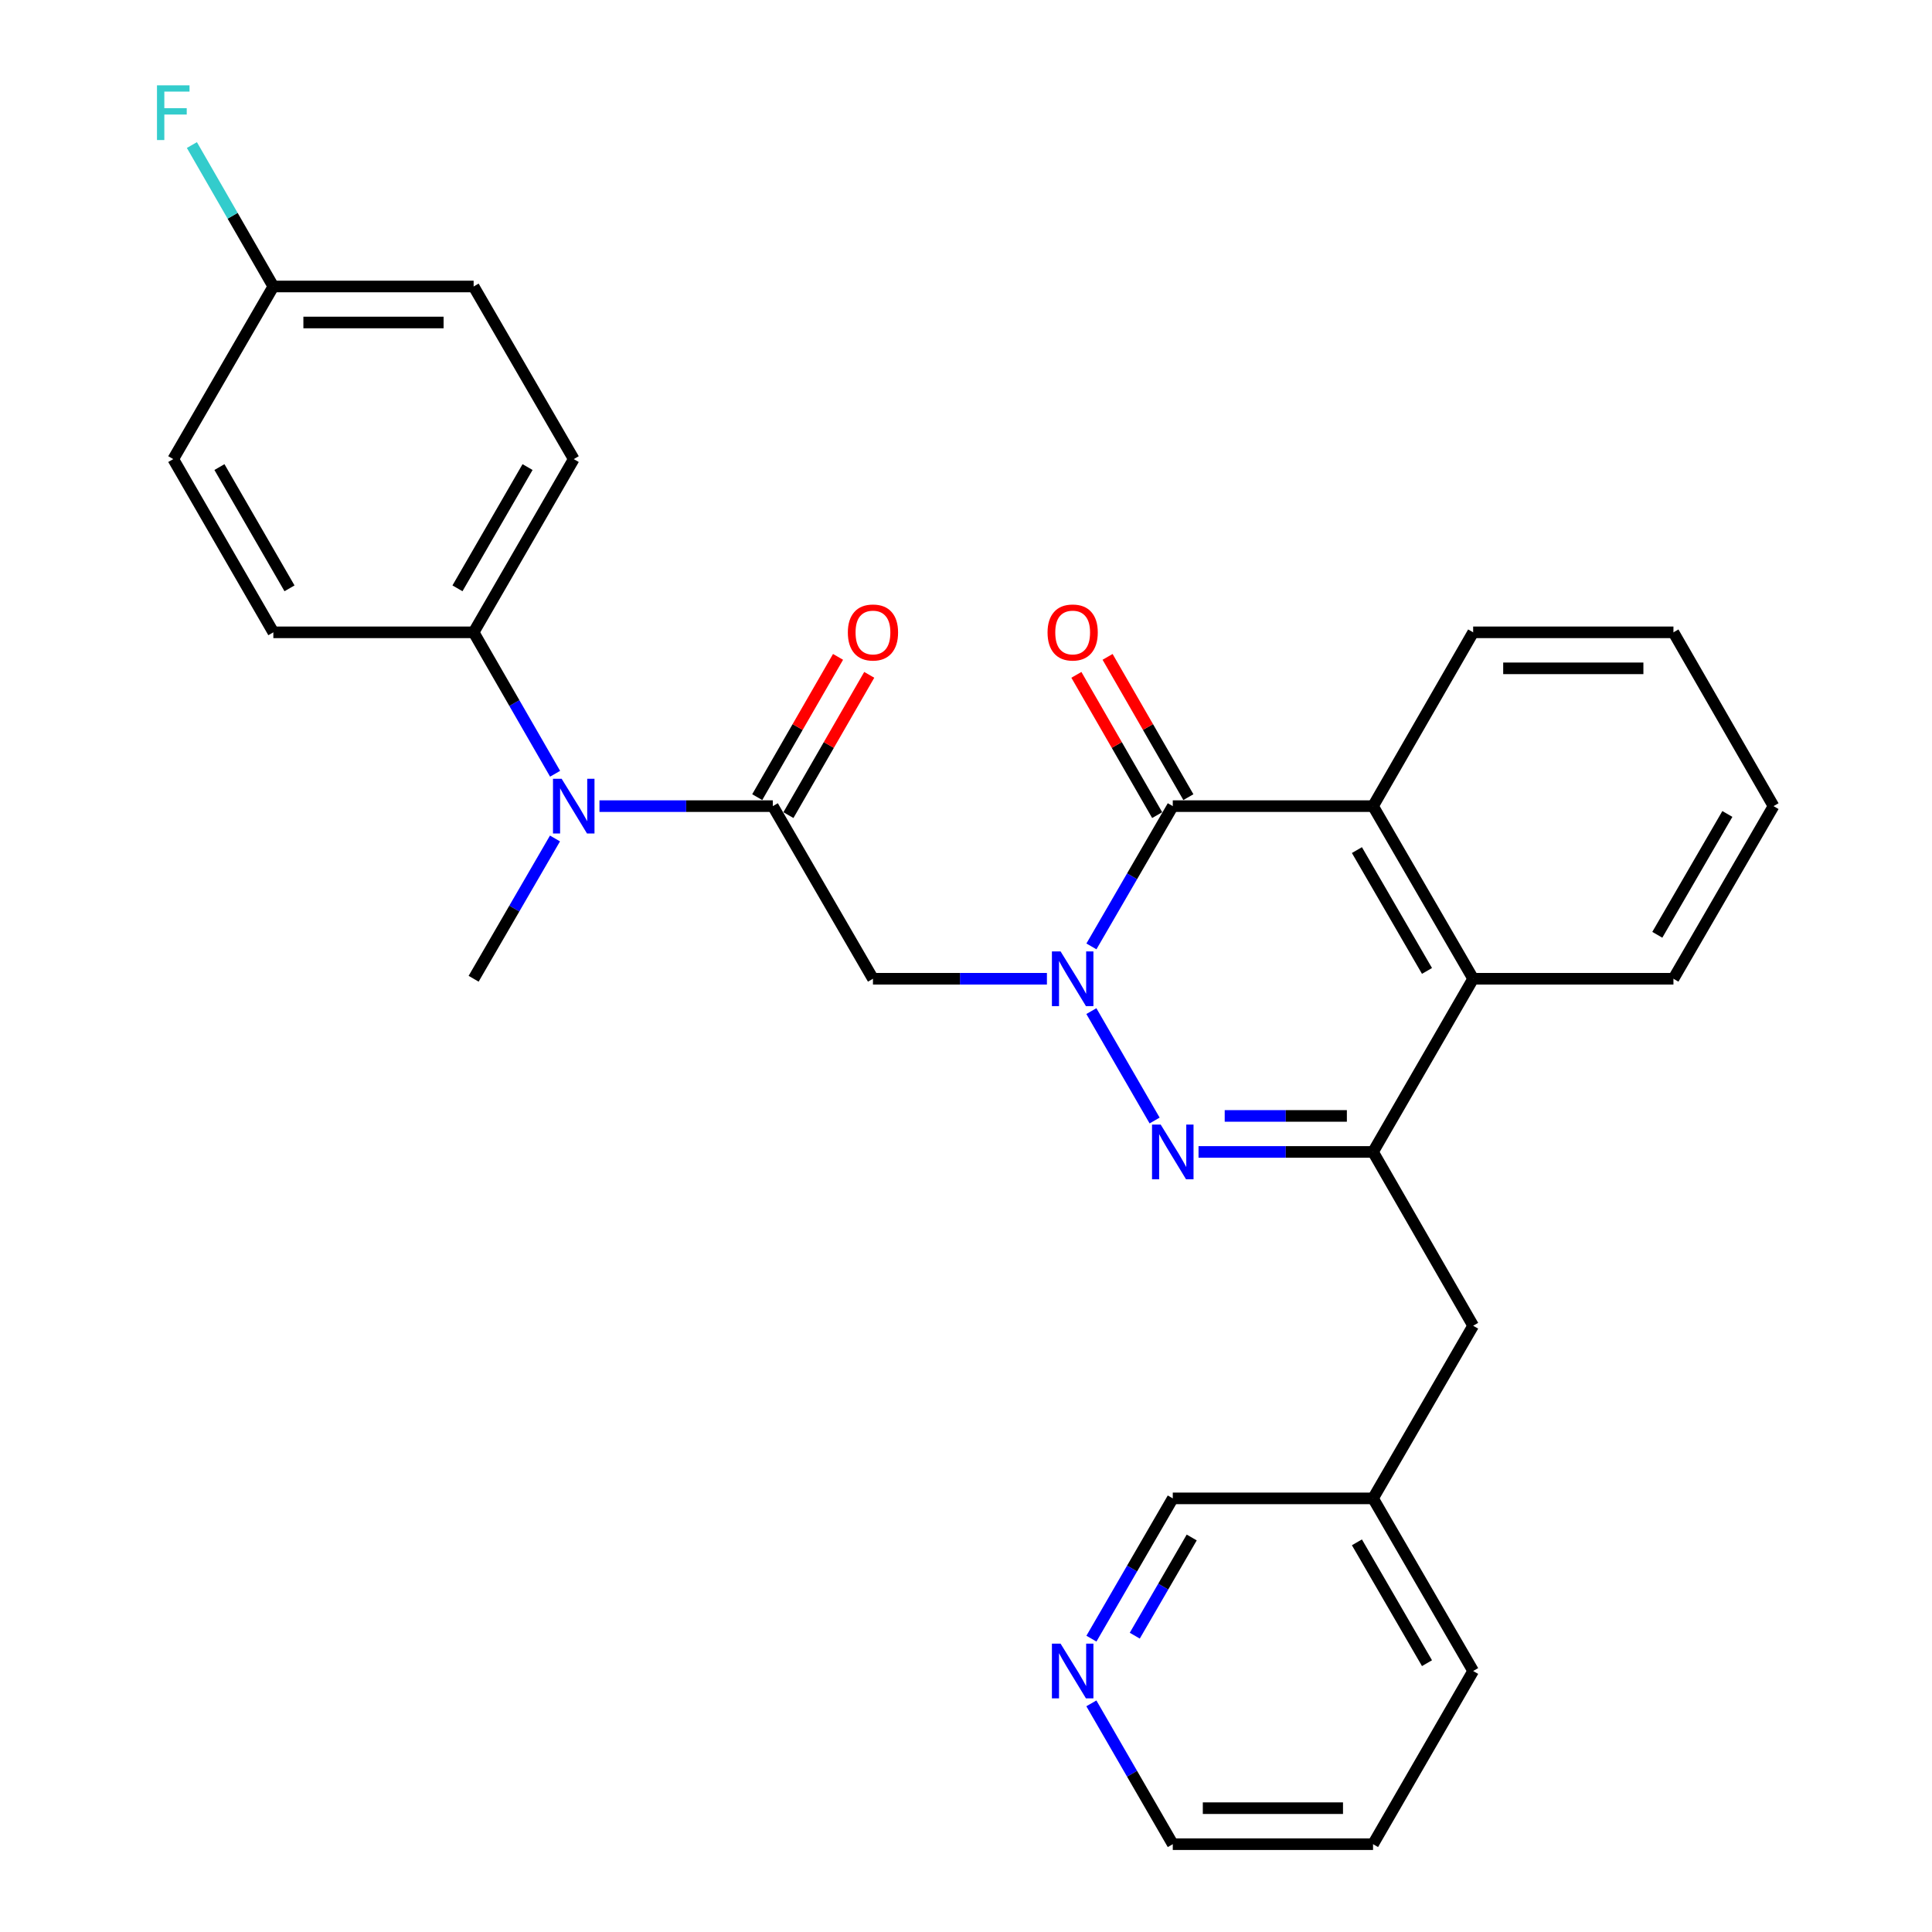 <?xml version='1.0' encoding='iso-8859-1'?>
<svg version='1.1' baseProfile='full'
              xmlns='http://www.w3.org/2000/svg'
                      xmlns:rdkit='http://www.rdkit.org/xml'
                      xmlns:xlink='http://www.w3.org/1999/xlink'
                  xml:space='preserve'
width='1000px' height='1000px' viewBox='0 0 1000 1000'>
<!-- END OF HEADER -->
<rect style='opacity:1.0;fill:#FFFFFF;stroke:none' width='1000' height='1000' x='0' y='0'> </rect>
<path class='bond-0' d='M 564.892,523.349 L 597.626,579.975' style='fill:none;fill-rule:evenodd;stroke:#0000FF;stroke-width:6px;stroke-linecap:butt;stroke-linejoin:miter;stroke-opacity:1' />
<path class='bond-1' d='M 564.92,489.859 L 585.974,453.555' style='fill:none;fill-rule:evenodd;stroke:#0000FF;stroke-width:6px;stroke-linecap:butt;stroke-linejoin:miter;stroke-opacity:1' />
<path class='bond-1' d='M 585.974,453.555 L 607.028,417.252' style='fill:none;fill-rule:evenodd;stroke:#000000;stroke-width:6px;stroke-linecap:butt;stroke-linejoin:miter;stroke-opacity:1' />
<path class='bond-3' d='M 541.886,506.601 L 496.864,506.601' style='fill:none;fill-rule:evenodd;stroke:#0000FF;stroke-width:6px;stroke-linecap:butt;stroke-linejoin:miter;stroke-opacity:1' />
<path class='bond-3' d='M 496.864,506.601 L 451.843,506.601' style='fill:none;fill-rule:evenodd;stroke:#000000;stroke-width:6px;stroke-linecap:butt;stroke-linejoin:miter;stroke-opacity:1' />
<path class='bond-2' d='M 620.359,596.239 L 665.522,596.239' style='fill:none;fill-rule:evenodd;stroke:#0000FF;stroke-width:6px;stroke-linecap:butt;stroke-linejoin:miter;stroke-opacity:1' />
<path class='bond-2' d='M 665.522,596.239 L 710.685,596.239' style='fill:none;fill-rule:evenodd;stroke:#000000;stroke-width:6px;stroke-linecap:butt;stroke-linejoin:miter;stroke-opacity:1' />
<path class='bond-2' d='M 633.908,577.603 L 665.522,577.603' style='fill:none;fill-rule:evenodd;stroke:#0000FF;stroke-width:6px;stroke-linecap:butt;stroke-linejoin:miter;stroke-opacity:1' />
<path class='bond-2' d='M 665.522,577.603 L 697.136,577.603' style='fill:none;fill-rule:evenodd;stroke:#000000;stroke-width:6px;stroke-linecap:butt;stroke-linejoin:miter;stroke-opacity:1' />
<path class='bond-5' d='M 607.028,417.252 L 710.685,417.252' style='fill:none;fill-rule:evenodd;stroke:#000000;stroke-width:6px;stroke-linecap:butt;stroke-linejoin:miter;stroke-opacity:1' />
<path class='bond-10' d='M 615.102,412.601 L 594.192,376.299' style='fill:none;fill-rule:evenodd;stroke:#000000;stroke-width:6px;stroke-linecap:butt;stroke-linejoin:miter;stroke-opacity:1' />
<path class='bond-10' d='M 594.192,376.299 L 573.281,339.997' style='fill:none;fill-rule:evenodd;stroke:#FF0000;stroke-width:6px;stroke-linecap:butt;stroke-linejoin:miter;stroke-opacity:1' />
<path class='bond-10' d='M 598.954,421.903 L 578.043,385.601' style='fill:none;fill-rule:evenodd;stroke:#000000;stroke-width:6px;stroke-linecap:butt;stroke-linejoin:miter;stroke-opacity:1' />
<path class='bond-10' d='M 578.043,385.601 L 557.133,349.299' style='fill:none;fill-rule:evenodd;stroke:#FF0000;stroke-width:6px;stroke-linecap:butt;stroke-linejoin:miter;stroke-opacity:1' />
<path class='bond-8' d='M 710.685,596.239 L 762.503,686.199' style='fill:none;fill-rule:evenodd;stroke:#000000;stroke-width:6px;stroke-linecap:butt;stroke-linejoin:miter;stroke-opacity:1' />
<path class='bond-29' d='M 710.685,596.239 L 762.503,506.601' style='fill:none;fill-rule:evenodd;stroke:#000000;stroke-width:6px;stroke-linecap:butt;stroke-linejoin:miter;stroke-opacity:1' />
<path class='bond-4' d='M 451.843,506.601 L 400.014,417.252' style='fill:none;fill-rule:evenodd;stroke:#000000;stroke-width:6px;stroke-linecap:butt;stroke-linejoin:miter;stroke-opacity:1' />
<path class='bond-7' d='M 400.014,417.252 L 355.149,417.252' style='fill:none;fill-rule:evenodd;stroke:#000000;stroke-width:6px;stroke-linecap:butt;stroke-linejoin:miter;stroke-opacity:1' />
<path class='bond-7' d='M 355.149,417.252 L 310.284,417.252' style='fill:none;fill-rule:evenodd;stroke:#0000FF;stroke-width:6px;stroke-linecap:butt;stroke-linejoin:miter;stroke-opacity:1' />
<path class='bond-11' d='M 408.088,421.904 L 429.003,385.602' style='fill:none;fill-rule:evenodd;stroke:#000000;stroke-width:6px;stroke-linecap:butt;stroke-linejoin:miter;stroke-opacity:1' />
<path class='bond-11' d='M 429.003,385.602 L 449.918,349.3' style='fill:none;fill-rule:evenodd;stroke:#FF0000;stroke-width:6px;stroke-linecap:butt;stroke-linejoin:miter;stroke-opacity:1' />
<path class='bond-11' d='M 391.94,412.6 L 412.855,376.298' style='fill:none;fill-rule:evenodd;stroke:#000000;stroke-width:6px;stroke-linecap:butt;stroke-linejoin:miter;stroke-opacity:1' />
<path class='bond-11' d='M 412.855,376.298 L 433.77,339.996' style='fill:none;fill-rule:evenodd;stroke:#FF0000;stroke-width:6px;stroke-linecap:butt;stroke-linejoin:miter;stroke-opacity:1' />
<path class='bond-6' d='M 710.685,417.252 L 762.503,506.601' style='fill:none;fill-rule:evenodd;stroke:#000000;stroke-width:6px;stroke-linecap:butt;stroke-linejoin:miter;stroke-opacity:1' />
<path class='bond-6' d='M 702.337,440.004 L 738.609,502.548' style='fill:none;fill-rule:evenodd;stroke:#000000;stroke-width:6px;stroke-linecap:butt;stroke-linejoin:miter;stroke-opacity:1' />
<path class='bond-20' d='M 710.685,417.252 L 762.503,327.292' style='fill:none;fill-rule:evenodd;stroke:#000000;stroke-width:6px;stroke-linecap:butt;stroke-linejoin:miter;stroke-opacity:1' />
<path class='bond-21' d='M 762.503,506.601 L 866.17,506.601' style='fill:none;fill-rule:evenodd;stroke:#000000;stroke-width:6px;stroke-linecap:butt;stroke-linejoin:miter;stroke-opacity:1' />
<path class='bond-9' d='M 287.317,400.497 L 266.233,363.894' style='fill:none;fill-rule:evenodd;stroke:#0000FF;stroke-width:6px;stroke-linecap:butt;stroke-linejoin:miter;stroke-opacity:1' />
<path class='bond-9' d='M 266.233,363.894 L 245.15,327.292' style='fill:none;fill-rule:evenodd;stroke:#000000;stroke-width:6px;stroke-linecap:butt;stroke-linejoin:miter;stroke-opacity:1' />
<path class='bond-22' d='M 287.258,433.994 L 266.204,470.297' style='fill:none;fill-rule:evenodd;stroke:#0000FF;stroke-width:6px;stroke-linecap:butt;stroke-linejoin:miter;stroke-opacity:1' />
<path class='bond-22' d='M 266.204,470.297 L 245.15,506.601' style='fill:none;fill-rule:evenodd;stroke:#000000;stroke-width:6px;stroke-linecap:butt;stroke-linejoin:miter;stroke-opacity:1' />
<path class='bond-16' d='M 762.503,686.199 L 710.685,775.558' style='fill:none;fill-rule:evenodd;stroke:#000000;stroke-width:6px;stroke-linecap:butt;stroke-linejoin:miter;stroke-opacity:1' />
<path class='bond-13' d='M 245.15,327.292 L 296.968,237.633' style='fill:none;fill-rule:evenodd;stroke:#000000;stroke-width:6px;stroke-linecap:butt;stroke-linejoin:miter;stroke-opacity:1' />
<path class='bond-13' d='M 236.788,304.518 L 273.06,241.757' style='fill:none;fill-rule:evenodd;stroke:#000000;stroke-width:6px;stroke-linecap:butt;stroke-linejoin:miter;stroke-opacity:1' />
<path class='bond-14' d='M 245.15,327.292 L 141.483,327.292' style='fill:none;fill-rule:evenodd;stroke:#000000;stroke-width:6px;stroke-linecap:butt;stroke-linejoin:miter;stroke-opacity:1' />
<path class='bond-12' d='M 564.92,848.165 L 585.974,811.861' style='fill:none;fill-rule:evenodd;stroke:#0000FF;stroke-width:6px;stroke-linecap:butt;stroke-linejoin:miter;stroke-opacity:1' />
<path class='bond-12' d='M 585.974,811.861 L 607.028,775.558' style='fill:none;fill-rule:evenodd;stroke:#000000;stroke-width:6px;stroke-linecap:butt;stroke-linejoin:miter;stroke-opacity:1' />
<path class='bond-12' d='M 587.357,846.623 L 602.095,821.211' style='fill:none;fill-rule:evenodd;stroke:#0000FF;stroke-width:6px;stroke-linecap:butt;stroke-linejoin:miter;stroke-opacity:1' />
<path class='bond-12' d='M 602.095,821.211 L 616.833,795.798' style='fill:none;fill-rule:evenodd;stroke:#000000;stroke-width:6px;stroke-linecap:butt;stroke-linejoin:miter;stroke-opacity:1' />
<path class='bond-32' d='M 564.892,881.655 L 585.96,918.1' style='fill:none;fill-rule:evenodd;stroke:#0000FF;stroke-width:6px;stroke-linecap:butt;stroke-linejoin:miter;stroke-opacity:1' />
<path class='bond-32' d='M 585.96,918.1 L 607.028,954.545' style='fill:none;fill-rule:evenodd;stroke:#000000;stroke-width:6px;stroke-linecap:butt;stroke-linejoin:miter;stroke-opacity:1' />
<path class='bond-18' d='M 296.968,237.633 L 245.15,148.284' style='fill:none;fill-rule:evenodd;stroke:#000000;stroke-width:6px;stroke-linecap:butt;stroke-linejoin:miter;stroke-opacity:1' />
<path class='bond-17' d='M 141.483,327.292 L 89.675,237.633' style='fill:none;fill-rule:evenodd;stroke:#000000;stroke-width:6px;stroke-linecap:butt;stroke-linejoin:miter;stroke-opacity:1' />
<path class='bond-17' d='M 149.847,304.52 L 113.582,241.758' style='fill:none;fill-rule:evenodd;stroke:#000000;stroke-width:6px;stroke-linecap:butt;stroke-linejoin:miter;stroke-opacity:1' />
<path class='bond-15' d='M 141.483,148.284 L 89.675,237.633' style='fill:none;fill-rule:evenodd;stroke:#000000;stroke-width:6px;stroke-linecap:butt;stroke-linejoin:miter;stroke-opacity:1' />
<path class='bond-19' d='M 141.483,148.284 L 120.403,111.682' style='fill:none;fill-rule:evenodd;stroke:#000000;stroke-width:6px;stroke-linecap:butt;stroke-linejoin:miter;stroke-opacity:1' />
<path class='bond-19' d='M 120.403,111.682 L 99.324,75.08' style='fill:none;fill-rule:evenodd;stroke:#33CCCC;stroke-width:6px;stroke-linecap:butt;stroke-linejoin:miter;stroke-opacity:1' />
<path class='bond-31' d='M 141.483,148.284 L 245.15,148.284' style='fill:none;fill-rule:evenodd;stroke:#000000;stroke-width:6px;stroke-linecap:butt;stroke-linejoin:miter;stroke-opacity:1' />
<path class='bond-31' d='M 157.033,166.92 L 229.6,166.92' style='fill:none;fill-rule:evenodd;stroke:#000000;stroke-width:6px;stroke-linecap:butt;stroke-linejoin:miter;stroke-opacity:1' />
<path class='bond-23' d='M 710.685,775.558 L 607.028,775.558' style='fill:none;fill-rule:evenodd;stroke:#000000;stroke-width:6px;stroke-linecap:butt;stroke-linejoin:miter;stroke-opacity:1' />
<path class='bond-25' d='M 710.685,775.558 L 762.503,864.907' style='fill:none;fill-rule:evenodd;stroke:#000000;stroke-width:6px;stroke-linecap:butt;stroke-linejoin:miter;stroke-opacity:1' />
<path class='bond-25' d='M 702.337,798.31 L 738.609,860.854' style='fill:none;fill-rule:evenodd;stroke:#000000;stroke-width:6px;stroke-linecap:butt;stroke-linejoin:miter;stroke-opacity:1' />
<path class='bond-26' d='M 762.503,327.292 L 866.17,327.292' style='fill:none;fill-rule:evenodd;stroke:#000000;stroke-width:6px;stroke-linecap:butt;stroke-linejoin:miter;stroke-opacity:1' />
<path class='bond-26' d='M 778.053,345.928 L 850.62,345.928' style='fill:none;fill-rule:evenodd;stroke:#000000;stroke-width:6px;stroke-linecap:butt;stroke-linejoin:miter;stroke-opacity:1' />
<path class='bond-30' d='M 866.17,506.601 L 917.978,417.252' style='fill:none;fill-rule:evenodd;stroke:#000000;stroke-width:6px;stroke-linecap:butt;stroke-linejoin:miter;stroke-opacity:1' />
<path class='bond-30' d='M 857.82,483.85 L 894.085,421.306' style='fill:none;fill-rule:evenodd;stroke:#000000;stroke-width:6px;stroke-linecap:butt;stroke-linejoin:miter;stroke-opacity:1' />
<path class='bond-24' d='M 607.028,954.545 L 710.685,954.545' style='fill:none;fill-rule:evenodd;stroke:#000000;stroke-width:6px;stroke-linecap:butt;stroke-linejoin:miter;stroke-opacity:1' />
<path class='bond-24' d='M 622.576,935.91 L 695.136,935.91' style='fill:none;fill-rule:evenodd;stroke:#000000;stroke-width:6px;stroke-linecap:butt;stroke-linejoin:miter;stroke-opacity:1' />
<path class='bond-28' d='M 762.503,864.907 L 710.685,954.545' style='fill:none;fill-rule:evenodd;stroke:#000000;stroke-width:6px;stroke-linecap:butt;stroke-linejoin:miter;stroke-opacity:1' />
<path class='bond-27' d='M 866.17,327.292 L 917.978,417.252' style='fill:none;fill-rule:evenodd;stroke:#000000;stroke-width:6px;stroke-linecap:butt;stroke-linejoin:miter;stroke-opacity:1' />
<path  class='atom-0' d='M 548.95 492.441
L 558.23 507.441
Q 559.15 508.921, 560.63 511.601
Q 562.11 514.281, 562.19 514.441
L 562.19 492.441
L 565.95 492.441
L 565.95 520.761
L 562.07 520.761
L 552.11 504.361
Q 550.95 502.441, 549.71 500.241
Q 548.51 498.041, 548.15 497.361
L 548.15 520.761
L 544.47 520.761
L 544.47 492.441
L 548.95 492.441
' fill='#0000FF'/>
<path  class='atom-1' d='M 600.768 582.079
L 610.048 597.079
Q 610.968 598.559, 612.448 601.239
Q 613.928 603.919, 614.008 604.079
L 614.008 582.079
L 617.768 582.079
L 617.768 610.399
L 613.888 610.399
L 603.928 593.999
Q 602.768 592.079, 601.528 589.879
Q 600.328 587.679, 599.968 586.999
L 599.968 610.399
L 596.288 610.399
L 596.288 582.079
L 600.768 582.079
' fill='#0000FF'/>
<path  class='atom-8' d='M 290.708 403.092
L 299.988 418.092
Q 300.908 419.572, 302.388 422.252
Q 303.868 424.932, 303.948 425.092
L 303.948 403.092
L 307.708 403.092
L 307.708 431.412
L 303.828 431.412
L 293.868 415.012
Q 292.708 413.092, 291.468 410.892
Q 290.268 408.692, 289.908 408.012
L 289.908 431.412
L 286.228 431.412
L 286.228 403.092
L 290.708 403.092
' fill='#0000FF'/>
<path  class='atom-11' d='M 542.21 327.372
Q 542.21 320.572, 545.57 316.772
Q 548.93 312.972, 555.21 312.972
Q 561.49 312.972, 564.85 316.772
Q 568.21 320.572, 568.21 327.372
Q 568.21 334.252, 564.81 338.172
Q 561.41 342.052, 555.21 342.052
Q 548.97 342.052, 545.57 338.172
Q 542.21 334.292, 542.21 327.372
M 555.21 338.852
Q 559.53 338.852, 561.85 335.972
Q 564.21 333.052, 564.21 327.372
Q 564.21 321.812, 561.85 319.012
Q 559.53 316.172, 555.21 316.172
Q 550.89 316.172, 548.53 318.972
Q 546.21 321.772, 546.21 327.372
Q 546.21 333.092, 548.53 335.972
Q 550.89 338.852, 555.21 338.852
' fill='#FF0000'/>
<path  class='atom-12' d='M 438.843 327.372
Q 438.843 320.572, 442.203 316.772
Q 445.563 312.972, 451.843 312.972
Q 458.123 312.972, 461.483 316.772
Q 464.843 320.572, 464.843 327.372
Q 464.843 334.252, 461.443 338.172
Q 458.043 342.052, 451.843 342.052
Q 445.603 342.052, 442.203 338.172
Q 438.843 334.292, 438.843 327.372
M 451.843 338.852
Q 456.163 338.852, 458.483 335.972
Q 460.843 333.052, 460.843 327.372
Q 460.843 321.812, 458.483 319.012
Q 456.163 316.172, 451.843 316.172
Q 447.523 316.172, 445.163 318.972
Q 442.843 321.772, 442.843 327.372
Q 442.843 333.092, 445.163 335.972
Q 447.523 338.852, 451.843 338.852
' fill='#FF0000'/>
<path  class='atom-13' d='M 548.95 850.747
L 558.23 865.747
Q 559.15 867.227, 560.63 869.907
Q 562.11 872.587, 562.19 872.747
L 562.19 850.747
L 565.95 850.747
L 565.95 879.067
L 562.07 879.067
L 552.11 862.667
Q 550.95 860.747, 549.71 858.547
Q 548.51 856.347, 548.15 855.667
L 548.15 879.067
L 544.47 879.067
L 544.47 850.747
L 548.95 850.747
' fill='#0000FF'/>
<path  class='atom-20' d='M 81.255 44.165
L 98.095 44.165
L 98.095 47.405
L 85.055 47.405
L 85.055 56.005
L 96.655 56.005
L 96.655 59.285
L 85.055 59.285
L 85.055 72.485
L 81.255 72.485
L 81.255 44.165
' fill='#33CCCC'/>
</svg>
